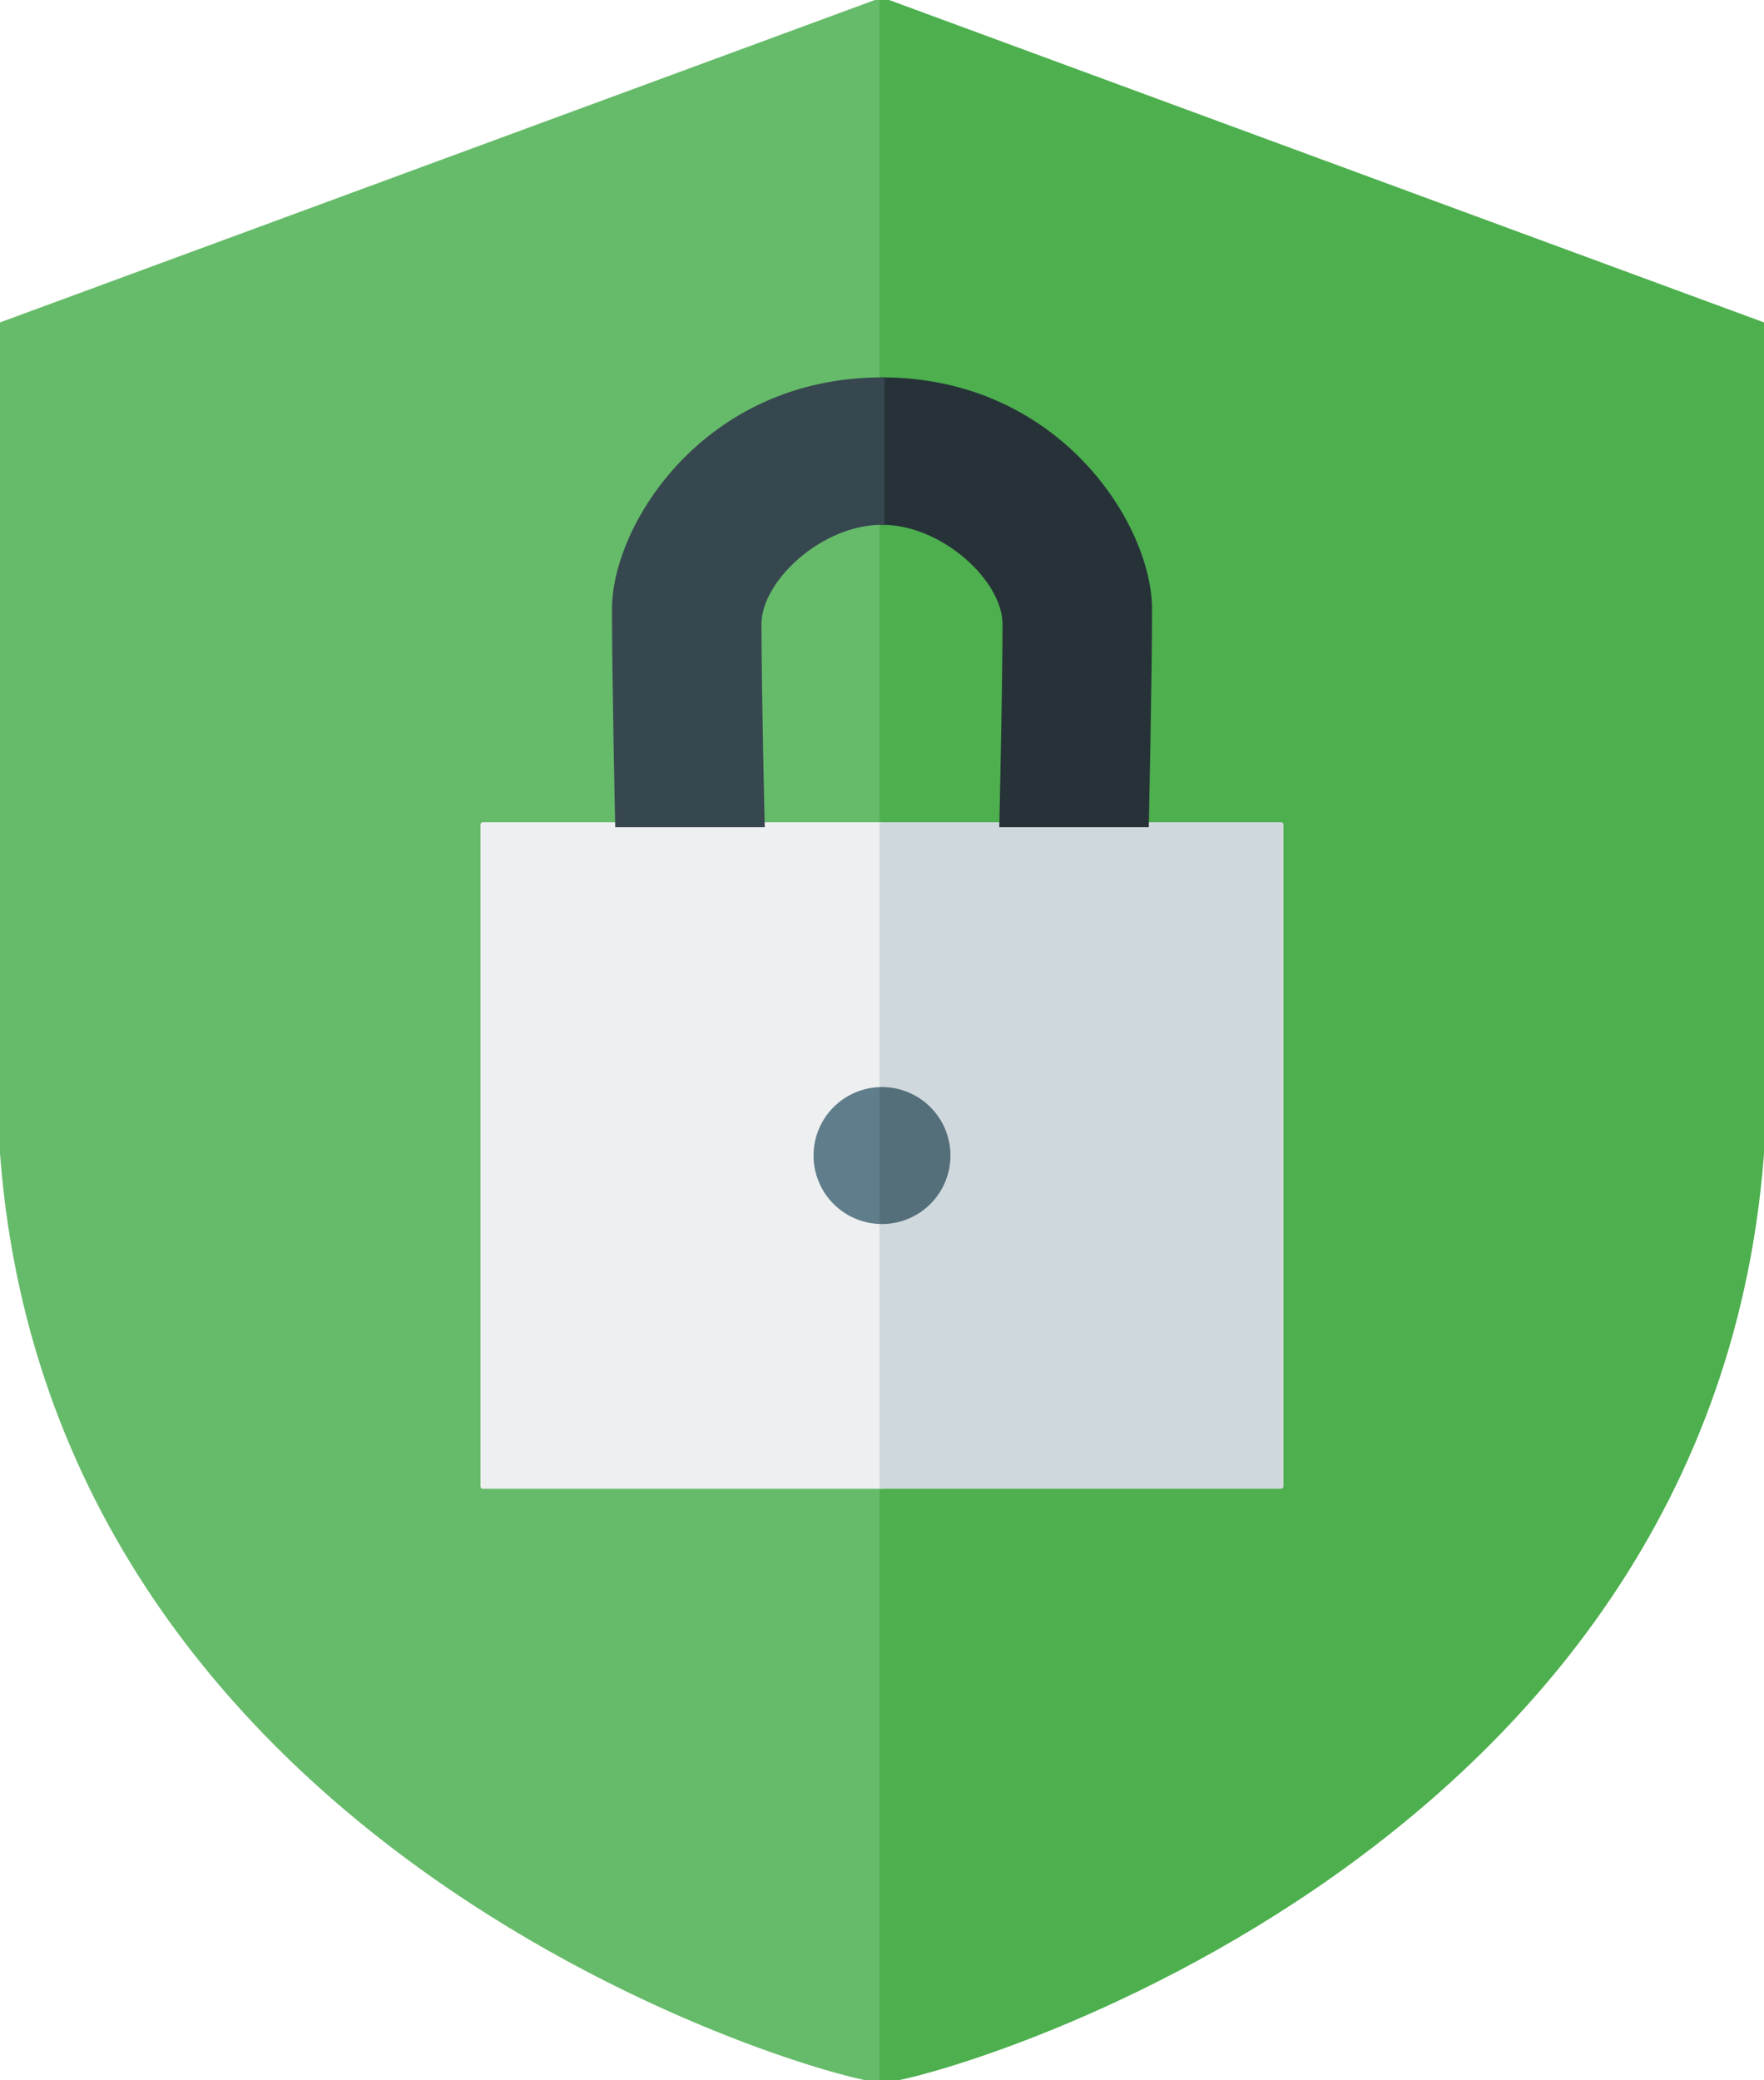 <?xml version="1.0" encoding="UTF-8"?>
<!-- Created with Inkscape (http://www.inkscape.org/) -->
<svg width="95mm" height="112mm" version="1.1" viewBox="0 0 95 112" xml:space="preserve" xmlns="http://www.w3.org/2000/svg"><g transform="translate(-60,-85.5)" stroke-width=".265"><path d="m107.5 85.5-47.5 17.5v42c1.105 40.309 44.927 52.494 47.5 52.5z" fill="#66bb6a" stroke="#66bb6a" vector-effect="non-scaling-stroke" style="-inkscape-stroke:hairline"/><path d="m107.5 85.5 47.5 17.5v42c-1.105 40.309-44.927 52.494-47.5 52.5z" fill="#4daf4e" stroke="#4daf4e" vector-effect="non-scaling-stroke" style="-inkscape-stroke:hairline"/><g stroke-linejoin="round"><rect x="86.01" y="129.9" width="21.49" height="35.623" fill="#edeff0" stroke="#edeff0" vector-effect="non-scaling-stroke" style="-inkscape-stroke:hairline"/><rect x="107.5" y="129.9" width="21.49" height="35.623" fill="#cfd8dc" stroke="#cfd8dc" vector-effect="non-scaling-stroke" style="-inkscape-stroke:hairline"/><path d="m107.5 144.16a3.554 3.554 0 0 0-3.554 3.554 3.554 3.554 0 0 0 3.554 3.554z" fill="#607d8b" stroke="#607d8b" vector-effect="non-scaling-stroke" style="-inkscape-stroke:hairline"/></g><path d="m113.95 129.9s0.173-7.29 0.173-10.8c0-2.404-3.316-5.479-6.623-5.479v-7.671c9.481 5e-3 14.41 7.859 14.41 12.343 0 3.732-0.173 11.607-0.173 11.607z" fill="#263238" stroke="#263238" vector-effect="non-scaling-stroke" style="-inkscape-stroke:hairline"/><path d="m101.05 129.9s-0.173-7.29-0.173-10.8c0-2.404 3.316-5.479 6.623-5.479v-7.671c-9.481 5e-3 -14.41 7.859-14.41 12.343 0 3.732 0.173 11.607 0.173 11.607z" fill="#37474f" stroke="#37474f" vector-effect="non-scaling-stroke" style="-inkscape-stroke:hairline"/><path d="m107.5 144.16a3.554 3.554 0 0 1 3.554 3.554 3.554 3.554 0 0 1-3.554 3.554z" fill="#546f7a" stroke="#546f7a" stroke-linejoin="round" vector-effect="non-scaling-stroke" style="-inkscape-stroke:hairline"/></g></svg>
